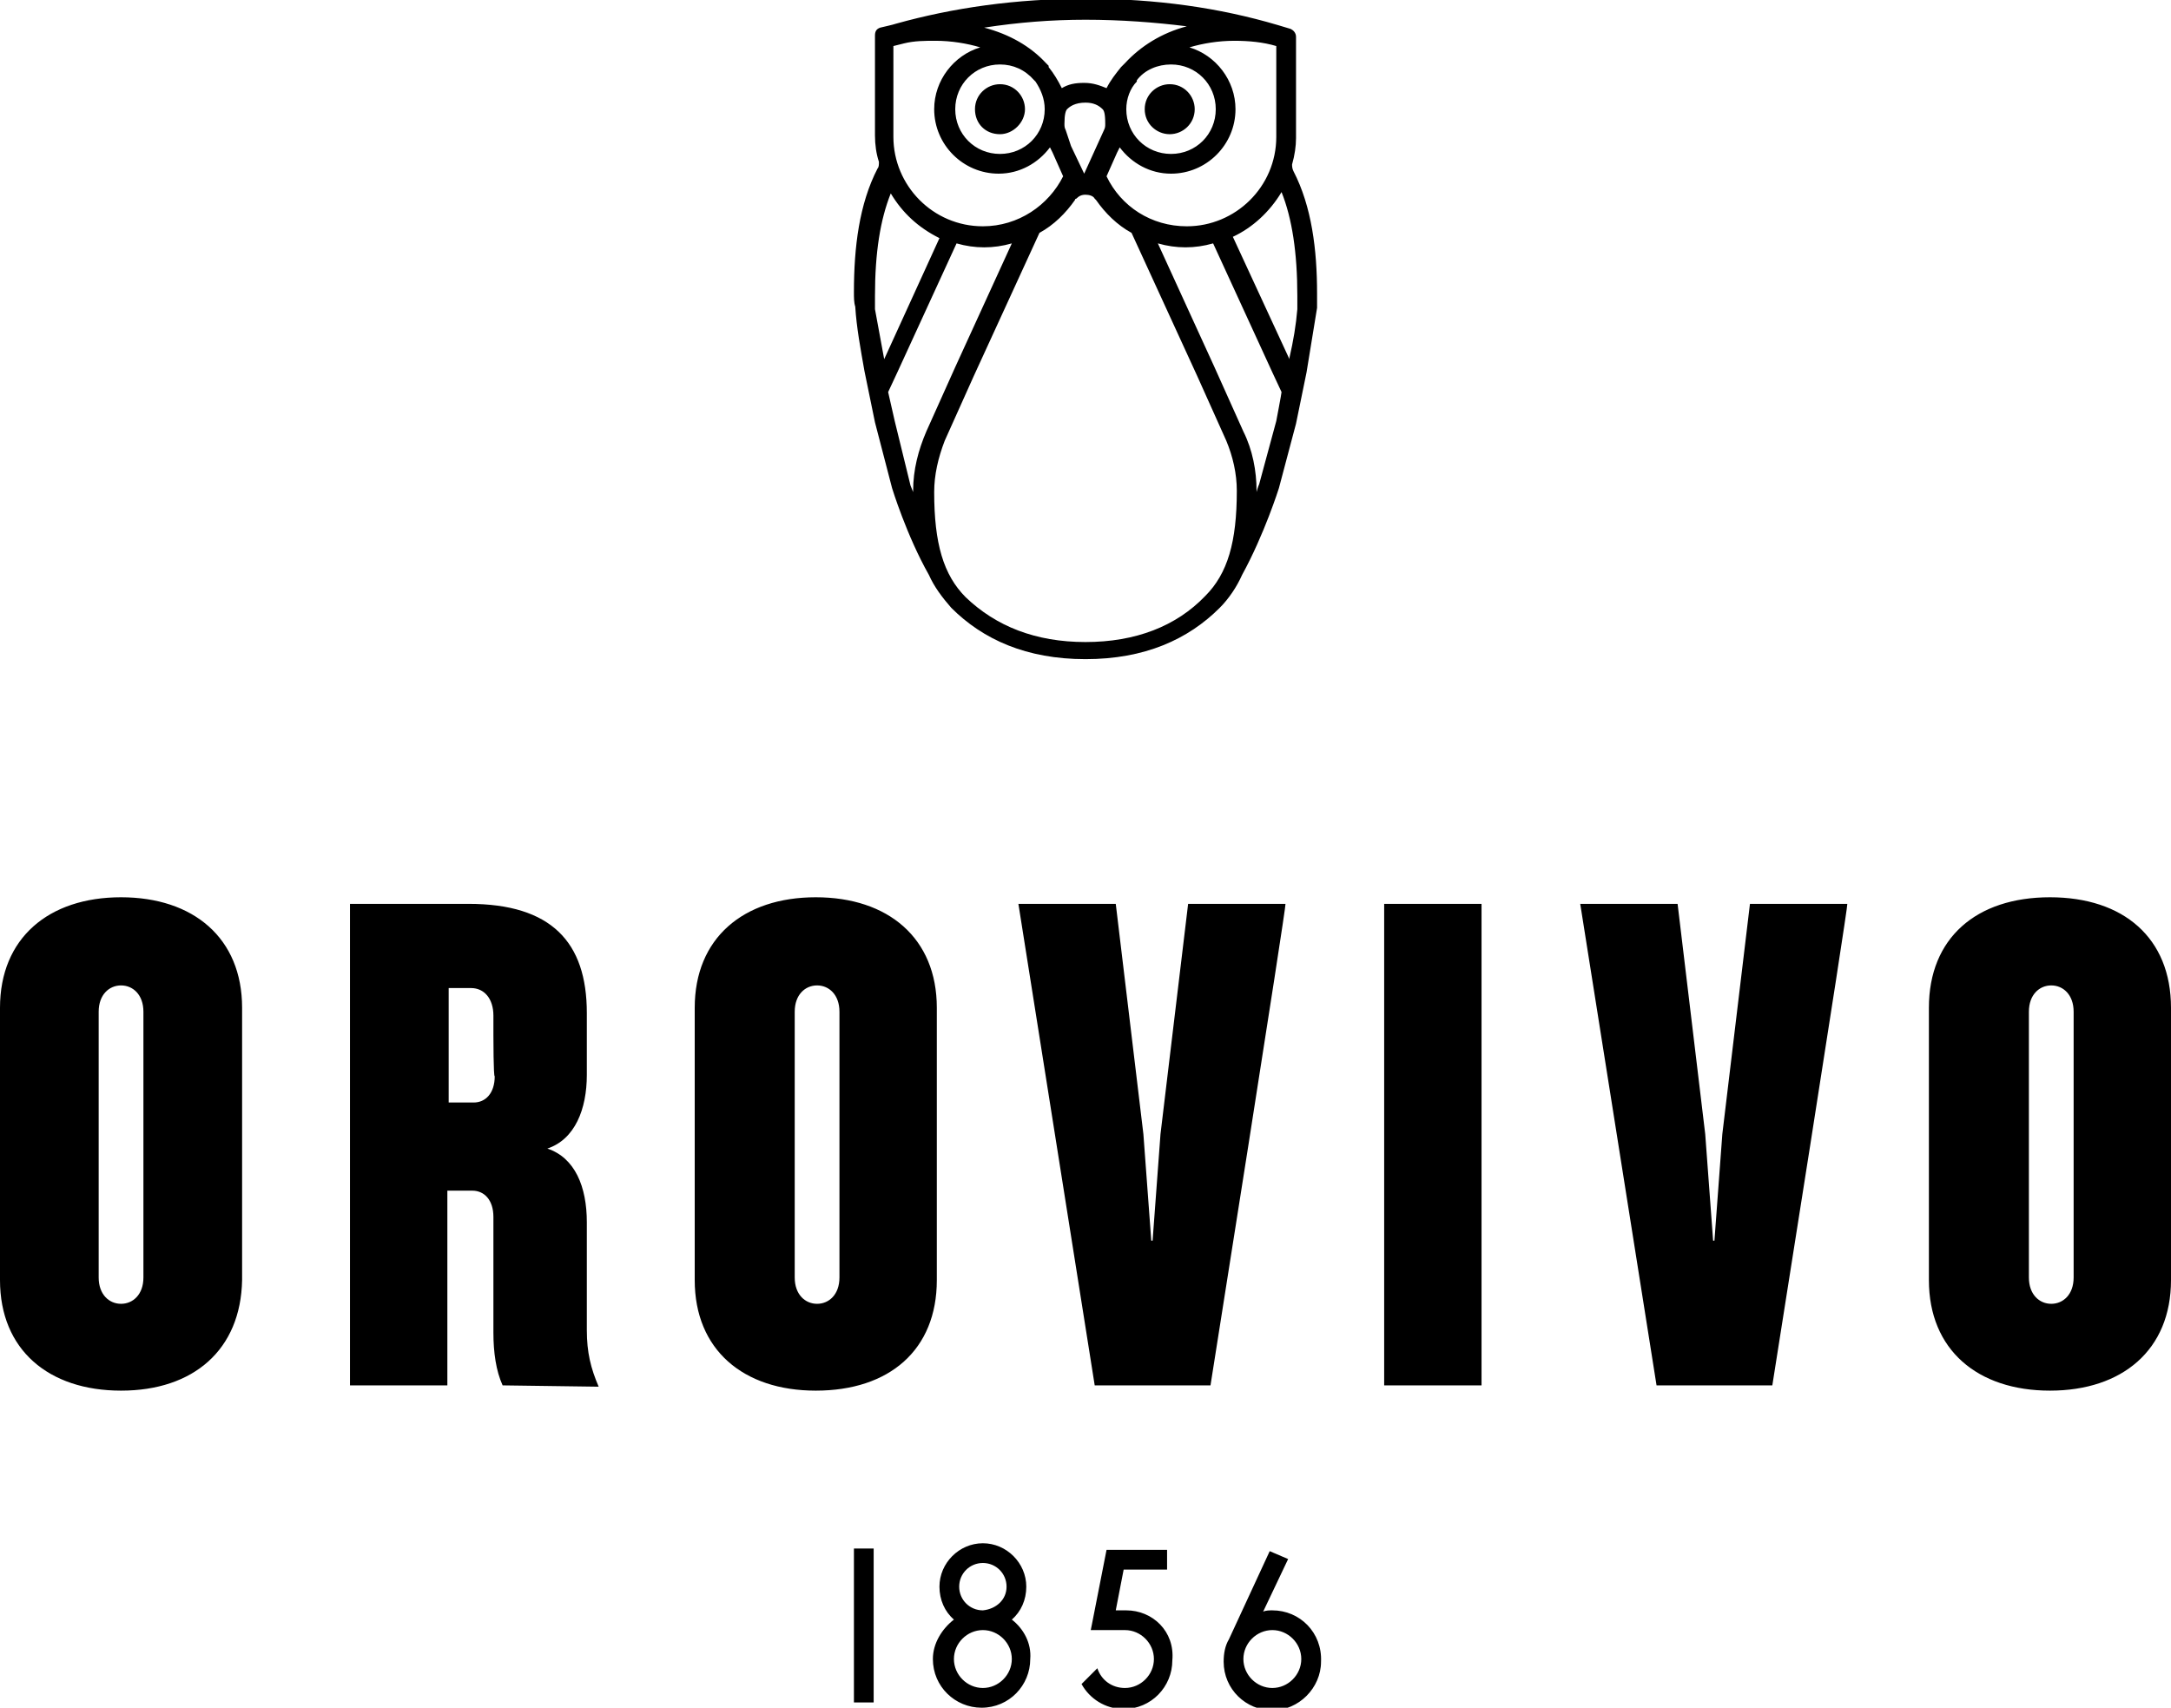 <?xml version="1.0" encoding="utf-8"?>
<!-- Generator: Adobe Illustrator 28.0.0, SVG Export Plug-In . SVG Version: 6.00 Build 0)  -->
<svg version="1.1" id="Ebene_1" xmlns="http://www.w3.org/2000/svg" xmlns:xlink="http://www.w3.org/1999/xlink" x="0px" y="0px"
	 viewBox="0 0 165 129.8" style="enable-background:new 0 0 165 129.8;" xml:space="preserve">
<path d="M64.9,117.7h1.5v11.7h-1.5V117.7z M76.9,123.1c0.7-0.6,1.1-1.5,1.1-2.5c0-1.8-1.5-3.3-3.3-3.3c-1.8,0-3.3,1.5-3.3,3.3
	c0,1,0.4,1.9,1.1,2.5c-0.9,0.7-1.6,1.8-1.6,3c0,2.1,1.7,3.7,3.7,3.7c2.1,0,3.7-1.7,3.7-3.7C78.4,124.9,77.8,123.8,76.9,123.1z
	 M72.9,120.6c0-1,0.8-1.8,1.8-1.8c1,0,1.8,0.8,1.8,1.8c0,1-0.8,1.7-1.8,1.8C73.7,122.4,72.9,121.6,72.9,120.6z M74.7,128.3
	c-1.2,0-2.2-1-2.2-2.2s1-2.2,2.2-2.2s2.2,1,2.2,2.2C76.9,127.3,75.9,128.3,74.7,128.3z M96.7,122.4c-0.2,0-0.5,0-0.7,0.1l1.9-4
	l-1.4-0.6l-3.1,6.7l0,0c-0.3,0.5-0.4,1.1-0.4,1.7c0,2.1,1.7,3.7,3.7,3.7s3.7-1.7,3.7-3.7C100.5,124.1,98.8,122.4,96.7,122.4z
	 M96.7,128.3c-1.2,0-2.2-1-2.2-2.2c0-1.2,1-2.2,2.2-2.2c1.2,0,2.2,1,2.2,2.2C98.9,127.3,97.9,128.3,96.7,128.3z M85.6,122.4
	L85.6,122.4h-0.8l0.6-3.1h3.3v-1.5h-4.5v0l-0.1,0l-1.1,5.6l0,0l-0.1,0.5h2.6h0c1.2,0,2.2,1,2.2,2.2c0,1.2-1,2.2-2.2,2.2
	c-1,0-1.8-0.6-2.1-1.5l-1.2,1.2c0.6,1.1,1.8,1.9,3.2,1.9c2.1,0,3.7-1.7,3.7-3.7C89.3,124,87.6,122.4,85.6,122.4z M74.1,8.3
	c0-1.1,0.9-1.9,1.9-1.9c1.1,0,1.9,0.9,1.9,1.9s-0.9,1.9-1.9,1.9l0,0C74.9,10.2,74.1,9.4,74.1,8.3C74.1,8.3,74.1,8.3,74.1,8.3z
	 M87,8.3c0-1.1,0.9-1.9,1.9-1.9c0,0,0,0,0,0c1.1,0,1.9,0.9,1.9,1.9c0,1.1-0.9,1.9-1.9,1.9C87.9,10.2,87,9.4,87,8.3z M98.3,13
	c-0.1-0.2-0.1-0.4-0.1-0.5c0.2-0.7,0.3-1.4,0.3-2V2.8c0-0.3-0.2-0.5-0.4-0.6l-1-0.3c-4.4-1.3-9.2-2-14.6-2c-5.3,0-10.1,0.7-14.4,1.9
	c-0.3,0.1-0.8,0.2-1.2,0.3c-0.3,0.1-0.4,0.3-0.4,0.6v7.6c0,0.7,0.1,1.4,0.3,2c0,0.2,0,0.4-0.1,0.5c-1.4,2.7-1.8,6-1.8,9.4v0
	c0,0.4,0,0.8,0.1,1.1c0.1,1.6,0.4,3.2,0.7,4.9l0.8,3.9l1.3,5l0,0c0,0,1.1,3.6,2.8,6.6l0,0c0.4,0.9,1,1.7,1.7,2.5
	c2.4,2.4,5.7,3.9,10.2,3.9c4.5,0,7.8-1.5,10.2-3.9c0.7-0.7,1.3-1.6,1.7-2.5l0,0c1.7-3.1,2.8-6.6,2.8-6.6l1.3-4.9l0.8-3.9l0.8-4.9
	l0-1.1v0l0,0l0,0C100.1,19,99.7,15.7,98.3,13z M97,3.5v6.9c0,3.8-3.1,6.8-6.8,6.8c-2.7,0-5-1.5-6.1-3.8l0.8-1.8l0.2-0.4
	c0.9,1.2,2.3,2,3.9,2c2.7,0,4.9-2.2,4.9-4.9c0-2.2-1.5-4.1-3.5-4.7c1-0.3,2.2-0.5,3.4-0.5C94.9,3.1,96,3.2,97,3.5z M79.4,8.3
	c0,1.9-1.5,3.4-3.4,3.4c-1.9,0-3.4-1.5-3.4-3.4c0-1.9,1.5-3.4,3.4-3.4c1,0,1.9,0.4,2.6,1.2l0.1,0.1C79.1,6.8,79.4,7.5,79.4,8.3z
	 M81.1,8.3c0.2-0.2,0.6-0.5,1.4-0.5c0.6,0,1,0.2,1.3,0.5c0.1,0.1,0.2,0.3,0.2,1.1c0,0.2,0,0.3-0.1,0.5l-0.5,1.1l-1,2.2l-1-2.1
	L81,9.9c-0.1-0.2-0.1-0.3-0.1-0.5C80.9,8.7,81,8.4,81.1,8.3z M86.4,6.1C87,5.3,88,4.9,89,4.9c1.9,0,3.4,1.5,3.4,3.4
	s-1.5,3.4-3.4,3.4c-1.9,0-3.4-1.5-3.4-3.4c0-0.8,0.3-1.6,0.8-2.1C86.4,6.1,86.4,6.1,86.4,6.1z M82.5,1.5c2.7,0,5.3,0.2,7.7,0.5
	c-1.9,0.5-3.5,1.5-4.7,2.8l-0.3,0.3l0,0c-0.4,0.5-0.8,1-1.1,1.6c-0.5-0.2-1-0.4-1.7-0.4s-1.2,0.1-1.7,0.4c-0.3-0.6-0.6-1.1-1-1.6
	L79.7,5l-0.2-0.2c-1.2-1.3-2.8-2.2-4.7-2.7C77.4,1.7,79.9,1.5,82.5,1.5z M68.7,3.3c0.8-0.2,1.6-0.2,2.4-0.2c1.2,0,2.4,0.2,3.4,0.5
	c-2,0.6-3.5,2.5-3.5,4.7c0,2.7,2.2,4.9,4.9,4.9c1.6,0,3-0.8,3.9-2l0.2,0.4l0.8,1.8c-1.1,2.2-3.4,3.8-6.1,3.8c-3.8,0-6.8-3.1-6.8-6.8
	V3.5L68.7,3.3z M66.5,23.5l0-0.3l0-0.7v0c0-3.3,0.4-5.8,1.2-7.8c0.9,1.5,2.1,2.6,3.7,3.4l-4.2,9.2L66.5,23.5z M70.4,32.8
	c-0.6,1.4-1,2.9-1,4.5v0l0,0l0,0v0.1l-0.2-0.5L68,32l-0.5-2.2l0.7-1.5l4.5-9.8c0.7,0.2,1.4,0.3,2.1,0.3c0.7,0,1.4-0.1,2.1-0.3
	l-4.3,9.4C72.6,27.9,71.3,30.8,70.4,32.8z M94,37.3c0,3.9-0.7,6.3-2.4,8c-2.2,2.3-5.3,3.5-9.1,3.5s-6.8-1.2-9.1-3.4
	c-1.7-1.7-2.4-4.1-2.4-8v0c0-1.3,0.3-2.6,0.8-3.9l2.2-4.9l5-10.9c1.1-0.6,2-1.5,2.7-2.5c0,0,0-0.1,0.1-0.1c0.2-0.2,0.4-0.3,0.7-0.3
	s0.6,0.1,0.7,0.3c0,0,0,0,0.1,0.1c0.7,1,1.6,1.9,2.7,2.5l5,10.9l2.2,4.9C93.7,34.7,94,36,94,37.3C94,37.3,94,37.3,94,37.3z M97,32
	l-1.3,4.8c0,0-0.1,0.2-0.2,0.6v-0.1v0c0-1.5-0.3-3.1-1-4.5l-2.2-4.9l-4.3-9.4c0.7,0.2,1.4,0.3,2.1,0.3s1.4-0.1,2.1-0.3l4.5,9.8
	l0.7,1.5C97.4,29.9,97,32,97,32z M98.6,22.5l0,1c-0.1,1.2-0.3,2.4-0.6,3.7l0,0.1L93.7,18c1.5-0.7,2.8-1.9,3.7-3.4
	C98.2,16.6,98.6,19.2,98.6,22.5L98.6,22.5z M9.2,105.7c-5.5,0-9.2-3.1-9.2-8.4V76.6c0-5.3,3.7-8.4,9.2-8.4s9.2,3.1,9.2,8.4v20.7
	C18.3,102.6,14.7,105.7,9.2,105.7z M10.9,76.9c0-1.3-0.8-2-1.7-2c-0.9,0-1.7,0.7-1.7,2v20.2c0,1.3,0.8,2,1.7,2c0.9,0,1.7-0.7,1.7-2
	V76.9z M38.2,105.3c-0.5-1.1-0.7-2.5-0.7-4v-8.8c0-1.3-0.7-2-1.6-2h-1.9v14.8h-7.4V68.7h9c6.3,0,9,2.9,9,8.3v4.7
	c0,2.6-0.9,4.9-3,5.6c2.1,0.7,3,2.9,3,5.6v8.2c0,1.7,0.3,2.9,0.9,4.3L38.2,105.3L38.2,105.3z M37.5,78.7v-1.5c0-1.3-0.7-2.1-1.7-2.1
	h-1.7v8.7H36c0.9,0,1.6-0.7,1.6-2C37.5,81.9,37.5,78.7,37.5,78.7z M62,105.7c-5.5,0-9.2-3.1-9.2-8.4V76.6c0-5.3,3.7-8.4,9.2-8.4
	s9.2,3.1,9.2,8.4v20.7C71.2,102.6,67.6,105.7,62,105.7z M63.8,76.9c0-1.3-0.8-2-1.7-2c-0.9,0-1.7,0.7-1.7,2v20.2c0,1.3,0.8,2,1.7,2
	c0.9,0,1.7-0.7,1.7-2C63.8,97.1,63.8,76.9,63.8,76.9z M92,105.3h-8.8l-5.8-36.6h7.4l2.1,17.5l0.6,8.1h0.1l0.6-8.1l2.1-17.5h7.4
	C97.8,68.7,92,105.3,92,105.3z M105.2,105.3V68.7h7.4v36.6C112.7,105.3,105.2,105.3,105.2,105.3z M134.7,105.3h-8.8l-5.8-36.6h7.4
	l2.1,17.5l0.6,8.1h0.1l0.6-8.1l2.1-17.5h7.4C140.5,68.7,134.7,105.3,134.7,105.3z M155.8,105.7c-5.5,0-9.2-3.1-9.2-8.4V76.6
	c0-5.3,3.6-8.4,9.2-8.4s9.2,3.1,9.2,8.4v20.7C165,102.6,161.3,105.7,155.8,105.7z M157.6,76.9c0-1.3-0.8-2-1.7-2s-1.7,0.7-1.7,2
	v20.2c0,1.3,0.8,2,1.7,2s1.7-0.7,1.7-2C157.6,97.1,157.6,76.9,157.6,76.9z"/>
</svg>
